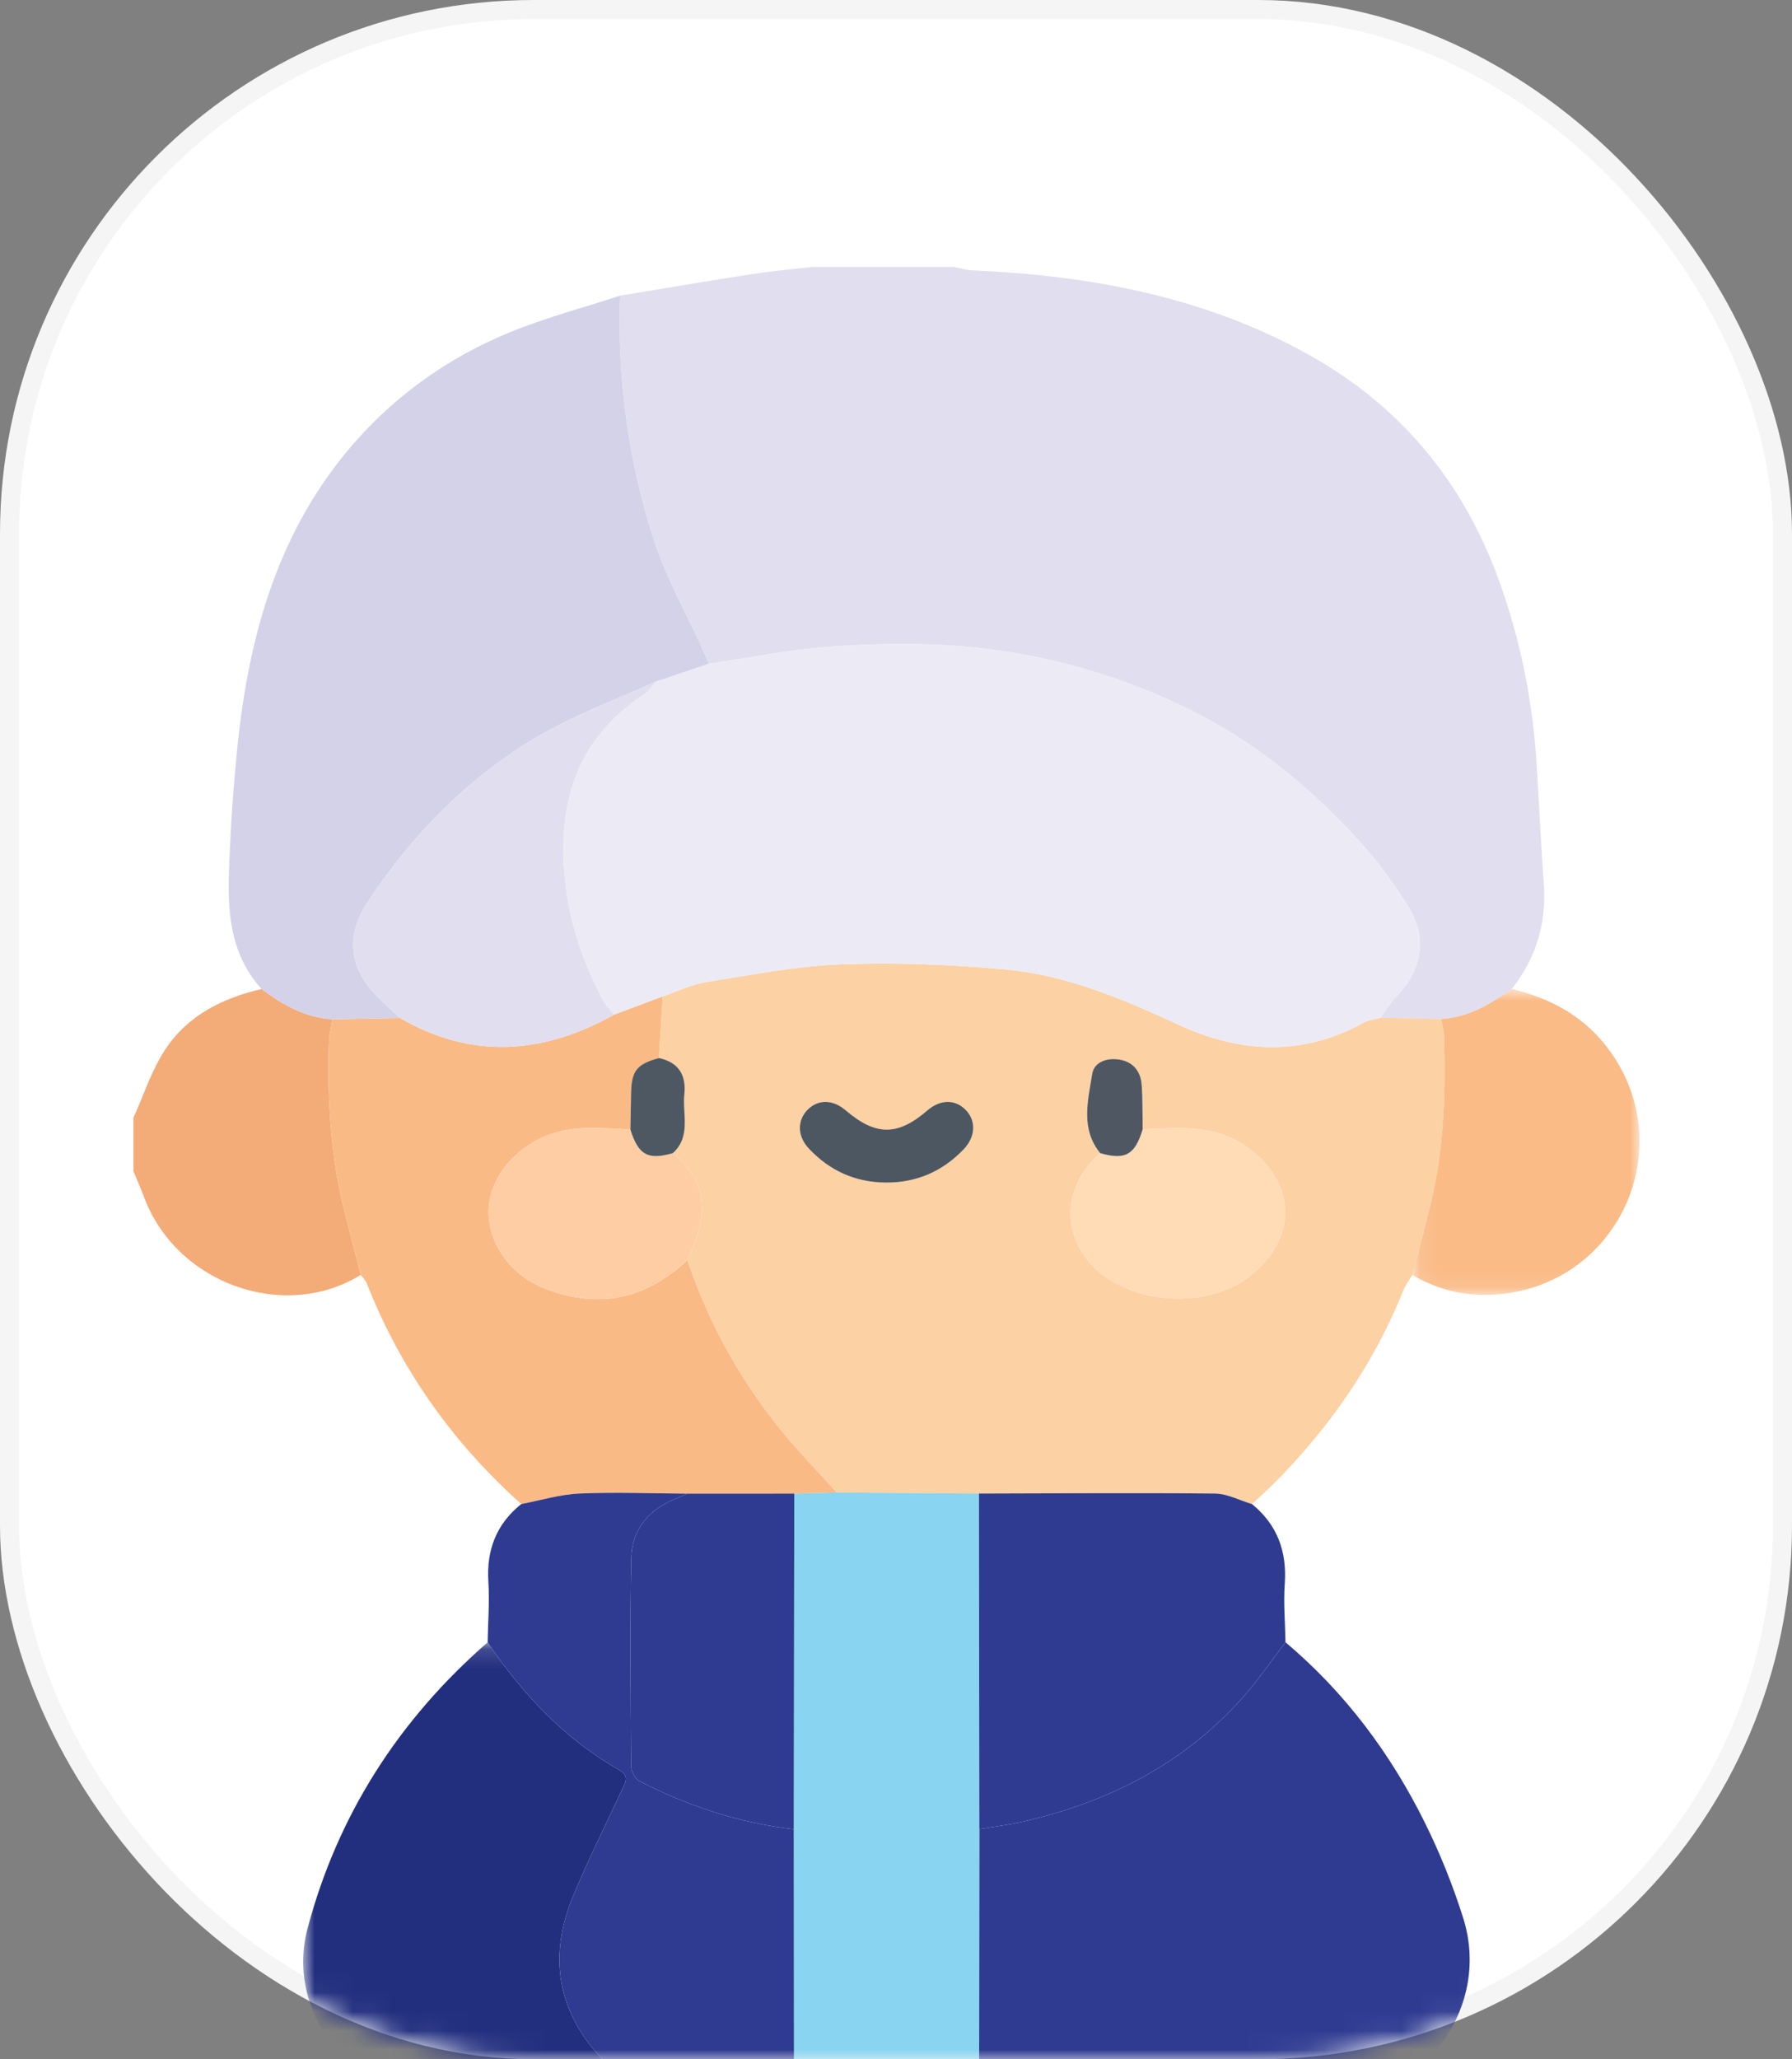 <svg width="94" height="108" viewBox="0 0 94 108" fill="none" xmlns="http://www.w3.org/2000/svg">
<rect x="0" y="0" width="94" height="108" fill="#808080" stroke="none"/>
<rect x="0.5" y="0.5" width="93" height="107" rx="27.5" fill="white" stroke="#F5F5F5"/>
<mask id="mask0_1442_13383" style="mask-type:luminance" maskUnits="userSpaceOnUse" x="0" y="0" width="94" height="108">
<rect x="0.5" y="0.5" width="93" height="107" rx="27.5" fill="white" stroke="white"/>
</mask>
<g mask="url(#mask0_1442_13383)">
<path fill-rule="evenodd" clip-rule="evenodd" d="M50.045 14C50.368 14.062 50.688 14.166 51.013 14.18C57.16 14.448 63.12 15.546 68.57 18.559C73.361 21.207 76.704 25.171 78.598 30.358C79.756 33.53 80.409 36.799 80.61 40.166C80.734 42.243 80.838 44.321 80.983 46.396C81.126 48.449 80.565 50.267 79.296 51.871C78.178 52.671 77.015 53.362 75.597 53.448C74.533 53.425 73.469 53.403 72.404 53.381C72.695 52.992 72.948 52.567 73.282 52.221C74.613 50.843 74.884 49.148 73.866 47.538C73.155 46.414 72.378 45.312 71.493 44.325C68.799 41.322 65.728 38.798 62.062 37.049C58.423 35.312 54.589 34.261 50.6 33.91C48.306 33.709 45.971 33.75 43.67 33.907C41.499 34.055 39.347 34.496 37.186 34.808C37.062 34.528 36.941 34.246 36.815 33.967C35.957 32.071 34.912 30.236 34.279 28.267C32.953 24.136 32.37 19.863 32.525 15.507C34.825 15.129 37.123 14.736 39.425 14.38C40.475 14.217 41.536 14.124 42.592 14H50.045Z" fill="#E1DEEF"/>
<path fill-rule="evenodd" clip-rule="evenodd" d="M7 58.62C7.544 57.422 7.95 56.133 8.664 55.048C9.84 53.26 11.669 52.345 13.72 51.872C14.832 52.695 16.007 53.373 17.431 53.457C17.371 53.855 17.27 54.251 17.257 54.65C17.158 57.739 17.349 60.801 18.136 63.805C18.402 64.824 18.662 65.844 18.924 66.864C14.887 69.347 9.243 67.316 7.554 62.777C7.385 62.323 7.185 61.88 7 61.432C7 60.494 7 59.557 7 58.62Z" fill="#F3AB78"/>
<path fill-rule="evenodd" clip-rule="evenodd" d="M46.468 62.021C48.076 62.031 49.435 61.44 50.545 60.281C51.189 59.609 51.212 58.765 50.64 58.194C50.084 57.641 49.315 57.66 48.637 58.244C47.082 59.584 45.936 59.581 44.358 58.23C43.684 57.654 42.905 57.646 42.355 58.209C41.814 58.764 41.821 59.587 42.416 60.225C43.509 61.398 44.858 62.011 46.468 62.021ZM57.713 60.48C55.747 62.153 55.63 64.787 57.444 66.516C59.458 68.437 63.306 68.65 65.517 66.963C68.133 64.966 68.02 61.938 65.318 60.095C63.635 58.947 61.79 59.148 59.939 59.228C59.925 58.454 59.943 57.677 59.888 56.906C59.836 56.182 59.441 55.684 58.7 55.569C58.056 55.47 57.391 55.696 57.291 56.329C57.07 57.726 56.666 59.194 57.713 60.48ZM72.404 53.381C73.469 53.403 74.533 53.425 75.597 53.447C75.65 53.749 75.74 54.051 75.749 54.355C75.833 57.267 75.759 60.169 75.07 63.018C74.759 64.306 74.414 65.585 74.084 66.868C73.927 67.129 73.732 67.376 73.62 67.656C72.083 71.497 69.78 74.819 66.886 77.741C66.496 78.135 66.079 78.504 65.675 78.885C65.028 78.692 64.381 78.339 63.731 78.332C59.605 78.29 55.477 78.324 51.35 78.332C48.863 78.313 46.376 78.294 43.889 78.275C42.835 77.097 41.719 75.968 40.74 74.729C38.685 72.127 37.122 69.239 36.056 66.086C37.27 63.561 37.054 61.965 35.295 60.479C36.262 59.602 35.79 58.44 35.898 57.394C36.003 56.374 35.594 55.71 34.565 55.491C34.63 54.413 34.696 53.335 34.761 52.257C35.521 52 36.263 51.631 37.043 51.507C39.413 51.129 41.791 50.661 44.179 50.572C47.034 50.467 49.915 50.588 52.763 50.847C55.964 51.139 58.909 52.401 61.814 53.741C65.049 55.233 68.303 55.419 71.525 53.638C71.786 53.493 72.11 53.464 72.404 53.381Z" fill="#FCD1A4"/>
<path fill-rule="evenodd" clip-rule="evenodd" d="M67.432 86.132C70.544 88.755 72.94 91.954 74.74 95.589C75.538 97.2 76.217 98.89 76.756 100.605C78.186 105.152 74.874 109.89 70.155 109.956C63.891 110.044 57.625 109.97 51.36 109.966C51.364 105.289 51.367 100.611 51.371 95.933C52.127 95.805 52.892 95.711 53.639 95.541C58.148 94.518 62.115 92.503 65.224 88.986C66.019 88.087 66.699 87.086 67.432 86.132Z" fill="#2E3B91"/>
<path fill-rule="evenodd" clip-rule="evenodd" d="M34.761 52.257C34.695 53.335 34.63 54.413 34.564 55.491C33.386 55.811 33.115 56.164 33.101 57.379C33.094 57.999 33.077 58.618 33.065 59.237C31.587 59.169 30.109 58.989 28.669 59.563C26.907 60.265 25.638 61.885 25.63 63.526C25.621 65.278 26.82 66.905 28.63 67.599C31.422 68.67 33.89 68.13 36.055 66.087C37.121 69.239 38.685 72.127 40.74 74.729C41.718 75.968 42.835 77.096 43.889 78.275C43.147 78.295 42.405 78.314 41.663 78.333C39.792 78.335 37.92 78.336 36.049 78.337C34.164 78.326 32.276 78.249 30.394 78.331C29.371 78.376 28.359 78.689 27.343 78.882C23.743 75.66 21.017 71.82 19.238 67.307C19.174 67.143 19.03 67.011 18.924 66.864C18.661 65.844 18.402 64.824 18.135 63.805C17.349 60.801 17.157 57.739 17.256 54.65C17.269 54.251 17.37 53.855 17.431 53.457C18.614 53.435 19.798 53.413 20.981 53.392C24.759 55.575 28.498 55.296 32.209 53.215C33.059 52.896 33.91 52.577 34.761 52.257Z" fill="#FABA86"/>
<path fill-rule="evenodd" clip-rule="evenodd" d="M41.664 78.334C42.406 78.314 43.148 78.294 43.889 78.275C46.377 78.294 48.864 78.313 51.351 78.332C51.357 84.199 51.364 90.067 51.371 95.934C51.367 100.611 51.364 105.289 51.36 109.966C48.123 109.966 44.886 109.966 41.65 109.966C41.645 105.289 41.641 100.612 41.637 95.935C41.646 90.068 41.655 84.201 41.664 78.334Z" fill="#88D4F1"/>
<mask id="mask1_1442_13383" style="mask-type:luminance" maskUnits="userSpaceOnUse" x="15" y="86" width="21" height="24">
<path fill-rule="evenodd" clip-rule="evenodd" d="M15.904 86.135H35.494V110H15.904V86.135Z" fill="white"/>
</mask>
<g mask="url(#mask1_1442_13383)">
<path fill-rule="evenodd" clip-rule="evenodd" d="M35.494 109.957C31.246 109.962 26.996 110.055 22.751 109.95C18.311 109.84 14.988 105.455 16.131 101.146C17.715 95.178 20.933 90.186 25.578 86.135C27.419 88.869 29.632 91.213 32.519 92.854C33.024 93.141 32.801 93.5 32.619 93.885C31.761 95.709 30.868 97.519 30.088 99.377C28.904 102.195 29.077 104.889 31.031 107.357C32.184 108.814 33.761 109.517 35.494 109.957Z" fill="#222F7F"/>
</g>
<path fill-rule="evenodd" clip-rule="evenodd" d="M35.495 109.957C33.761 109.517 32.185 108.814 31.031 107.357C29.078 104.889 28.904 102.195 30.088 99.377C30.869 97.519 31.761 95.709 32.62 93.885C32.801 93.5 33.024 93.141 32.519 92.854C29.632 91.213 27.419 88.869 25.579 86.135C25.597 85.081 25.684 84.023 25.618 82.974C25.511 81.296 26.032 79.932 27.343 78.882C28.36 78.689 29.372 78.376 30.395 78.331C32.276 78.249 34.165 78.326 36.05 78.337C35.798 78.446 35.546 78.555 35.293 78.664C33.942 79.247 33.138 80.305 33.11 81.751C33.042 85.37 33.077 88.991 33.105 92.611C33.107 92.886 33.313 93.295 33.541 93.412C36.092 94.722 38.779 95.613 41.637 95.935C41.641 100.612 41.645 105.289 41.65 109.966C39.598 109.963 37.546 109.96 35.495 109.957Z" fill="#2E3B91"/>
<path fill-rule="evenodd" clip-rule="evenodd" d="M51.371 95.933C51.364 90.066 51.357 84.199 51.351 78.332C55.478 78.324 59.605 78.29 63.731 78.332C64.381 78.339 65.028 78.692 65.675 78.885C67.001 79.967 67.512 81.364 67.392 83.07C67.321 84.085 67.413 85.111 67.431 86.132C66.699 87.086 66.019 88.087 65.224 88.986C62.115 92.503 58.147 94.518 53.639 95.541C52.891 95.711 52.127 95.805 51.371 95.933Z" fill="#2E3B91"/>
<mask id="mask2_1442_13383" style="mask-type:luminance" maskUnits="userSpaceOnUse" x="74" y="51" width="12" height="17">
<path fill-rule="evenodd" clip-rule="evenodd" d="M74.084 51.871H86V67.916H74.084V51.871Z" fill="white"/>
</mask>
<g mask="url(#mask2_1442_13383)">
<path fill-rule="evenodd" clip-rule="evenodd" d="M74.084 66.868C74.414 65.585 74.76 64.306 75.07 63.018C75.759 60.169 75.833 57.267 75.749 54.355C75.74 54.051 75.65 53.749 75.597 53.447C77.016 53.362 78.178 52.671 79.296 51.871C81.414 52.368 83.209 53.369 84.497 55.192C87.995 60.141 85.061 66.971 79.073 67.83C77.29 68.085 75.635 67.773 74.084 66.868Z" fill="#FABB86"/>
</g>
<path fill-rule="evenodd" clip-rule="evenodd" d="M34.761 52.257C33.911 52.577 33.06 52.896 32.209 53.215C32.005 52.953 31.755 52.715 31.603 52.426C30.649 50.601 29.967 48.689 29.694 46.627C29.138 42.427 30.079 38.862 33.794 36.401C34.032 36.243 34.196 35.969 34.394 35.749C35.325 35.435 36.255 35.122 37.186 34.808C39.347 34.496 41.499 34.054 43.671 33.907C45.972 33.75 48.306 33.709 50.6 33.91C54.589 34.261 58.423 35.312 62.062 37.049C65.728 38.798 68.799 41.322 71.493 44.325C72.379 45.312 73.155 46.414 73.866 47.538C74.884 49.148 74.613 50.843 73.282 52.221C72.948 52.567 72.695 52.992 72.404 53.381C72.11 53.464 71.786 53.493 71.525 53.638C68.303 55.419 65.049 55.233 61.814 53.741C58.909 52.401 55.964 51.139 52.763 50.847C49.915 50.588 47.035 50.467 44.179 50.572C41.791 50.661 39.413 51.129 37.044 51.507C36.263 51.631 35.521 52 34.761 52.257Z" fill="#ECEBF5"/>
<path fill-rule="evenodd" clip-rule="evenodd" d="M37.185 34.808C36.255 35.122 35.324 35.435 34.393 35.749C32.355 36.679 30.227 37.453 28.299 38.575C24.613 40.717 21.67 43.715 19.305 47.275C18.106 49.078 18.294 50.769 19.836 52.315C20.206 52.685 20.599 53.033 20.981 53.392C19.798 53.413 18.614 53.435 17.431 53.457C16.006 53.373 14.832 52.695 13.719 51.872C11.702 49.625 11.957 46.879 12.076 44.175C12.143 42.658 12.265 41.143 12.408 39.632C12.956 33.817 14.378 28.296 18.181 23.697C20.491 20.905 23.386 18.805 26.731 17.432C28.61 16.661 30.59 16.14 32.525 15.507C32.37 19.863 32.952 24.136 34.279 28.267C34.911 30.236 35.957 32.071 36.814 33.967C36.941 34.246 37.062 34.528 37.185 34.808Z" fill="#D4D2E9"/>
<path fill-rule="evenodd" clip-rule="evenodd" d="M59.939 59.228C61.79 59.148 63.635 58.947 65.318 60.095C68.02 61.938 68.133 64.966 65.517 66.963C63.306 68.65 59.458 68.437 57.444 66.516C55.63 64.787 55.747 62.152 57.713 60.48C59.03 60.855 59.534 60.571 59.939 59.228Z" fill="#FFDBB6"/>
<path fill-rule="evenodd" clip-rule="evenodd" d="M36.055 66.086C33.89 68.13 31.423 68.67 28.63 67.599C26.82 66.905 25.621 65.278 25.63 63.526C25.638 61.886 26.907 60.264 28.67 59.563C30.109 58.989 31.587 59.169 33.065 59.237C33.487 60.579 33.983 60.856 35.295 60.479C37.053 61.965 37.27 63.56 36.055 66.086Z" fill="#FFCDA4"/>
<path fill-rule="evenodd" clip-rule="evenodd" d="M46.468 62.021C44.858 62.011 43.509 61.398 42.416 60.225C41.821 59.587 41.814 58.764 42.355 58.209C42.905 57.646 43.684 57.654 44.358 58.23C45.936 59.581 47.082 59.584 48.637 58.244C49.315 57.66 50.084 57.641 50.64 58.194C51.212 58.765 51.188 59.609 50.545 60.281C49.435 61.44 48.076 62.031 46.468 62.021Z" fill="#4D5761"/>
<path fill-rule="evenodd" clip-rule="evenodd" d="M35.295 60.479C33.984 60.856 33.487 60.579 33.065 59.237C33.078 58.618 33.095 57.999 33.102 57.379C33.116 56.164 33.387 55.811 34.565 55.491C35.594 55.71 36.003 56.375 35.898 57.394C35.791 58.44 36.262 59.602 35.295 60.479Z" fill="#4E5862"/>
<path fill-rule="evenodd" clip-rule="evenodd" d="M59.939 59.228C59.534 60.571 59.03 60.855 57.713 60.48C56.666 59.194 57.07 57.726 57.291 56.329C57.391 55.696 58.056 55.47 58.7 55.569C59.441 55.684 59.836 56.182 59.888 56.906C59.943 57.677 59.925 58.454 59.939 59.228Z" fill="#4F5862"/>
<path fill-rule="evenodd" clip-rule="evenodd" d="M20.982 53.392C20.6 53.033 20.207 52.685 19.837 52.315C18.294 50.769 18.107 49.078 19.305 47.275C21.671 43.715 24.613 40.717 28.299 38.575C30.228 37.453 32.356 36.679 34.394 35.749C34.195 35.969 34.032 36.243 33.793 36.401C30.079 38.862 29.138 42.427 29.694 46.627C29.967 48.689 30.648 50.601 31.603 52.426C31.755 52.716 32.004 52.953 32.209 53.215C28.498 55.296 24.759 55.575 20.982 53.392Z" fill="#E1DEEF"/>
<path fill-rule="evenodd" clip-rule="evenodd" d="M41.637 95.935C38.779 95.613 36.092 94.722 33.541 93.412C33.313 93.295 33.106 92.886 33.104 92.611C33.076 88.991 33.042 85.37 33.11 81.751C33.138 80.305 33.942 79.247 35.293 78.664C35.546 78.555 35.798 78.446 36.05 78.337C37.921 78.336 39.792 78.335 41.664 78.334C41.655 84.201 41.646 90.068 41.637 95.935Z" fill="#2E3B91"/>
</g>
</svg>
